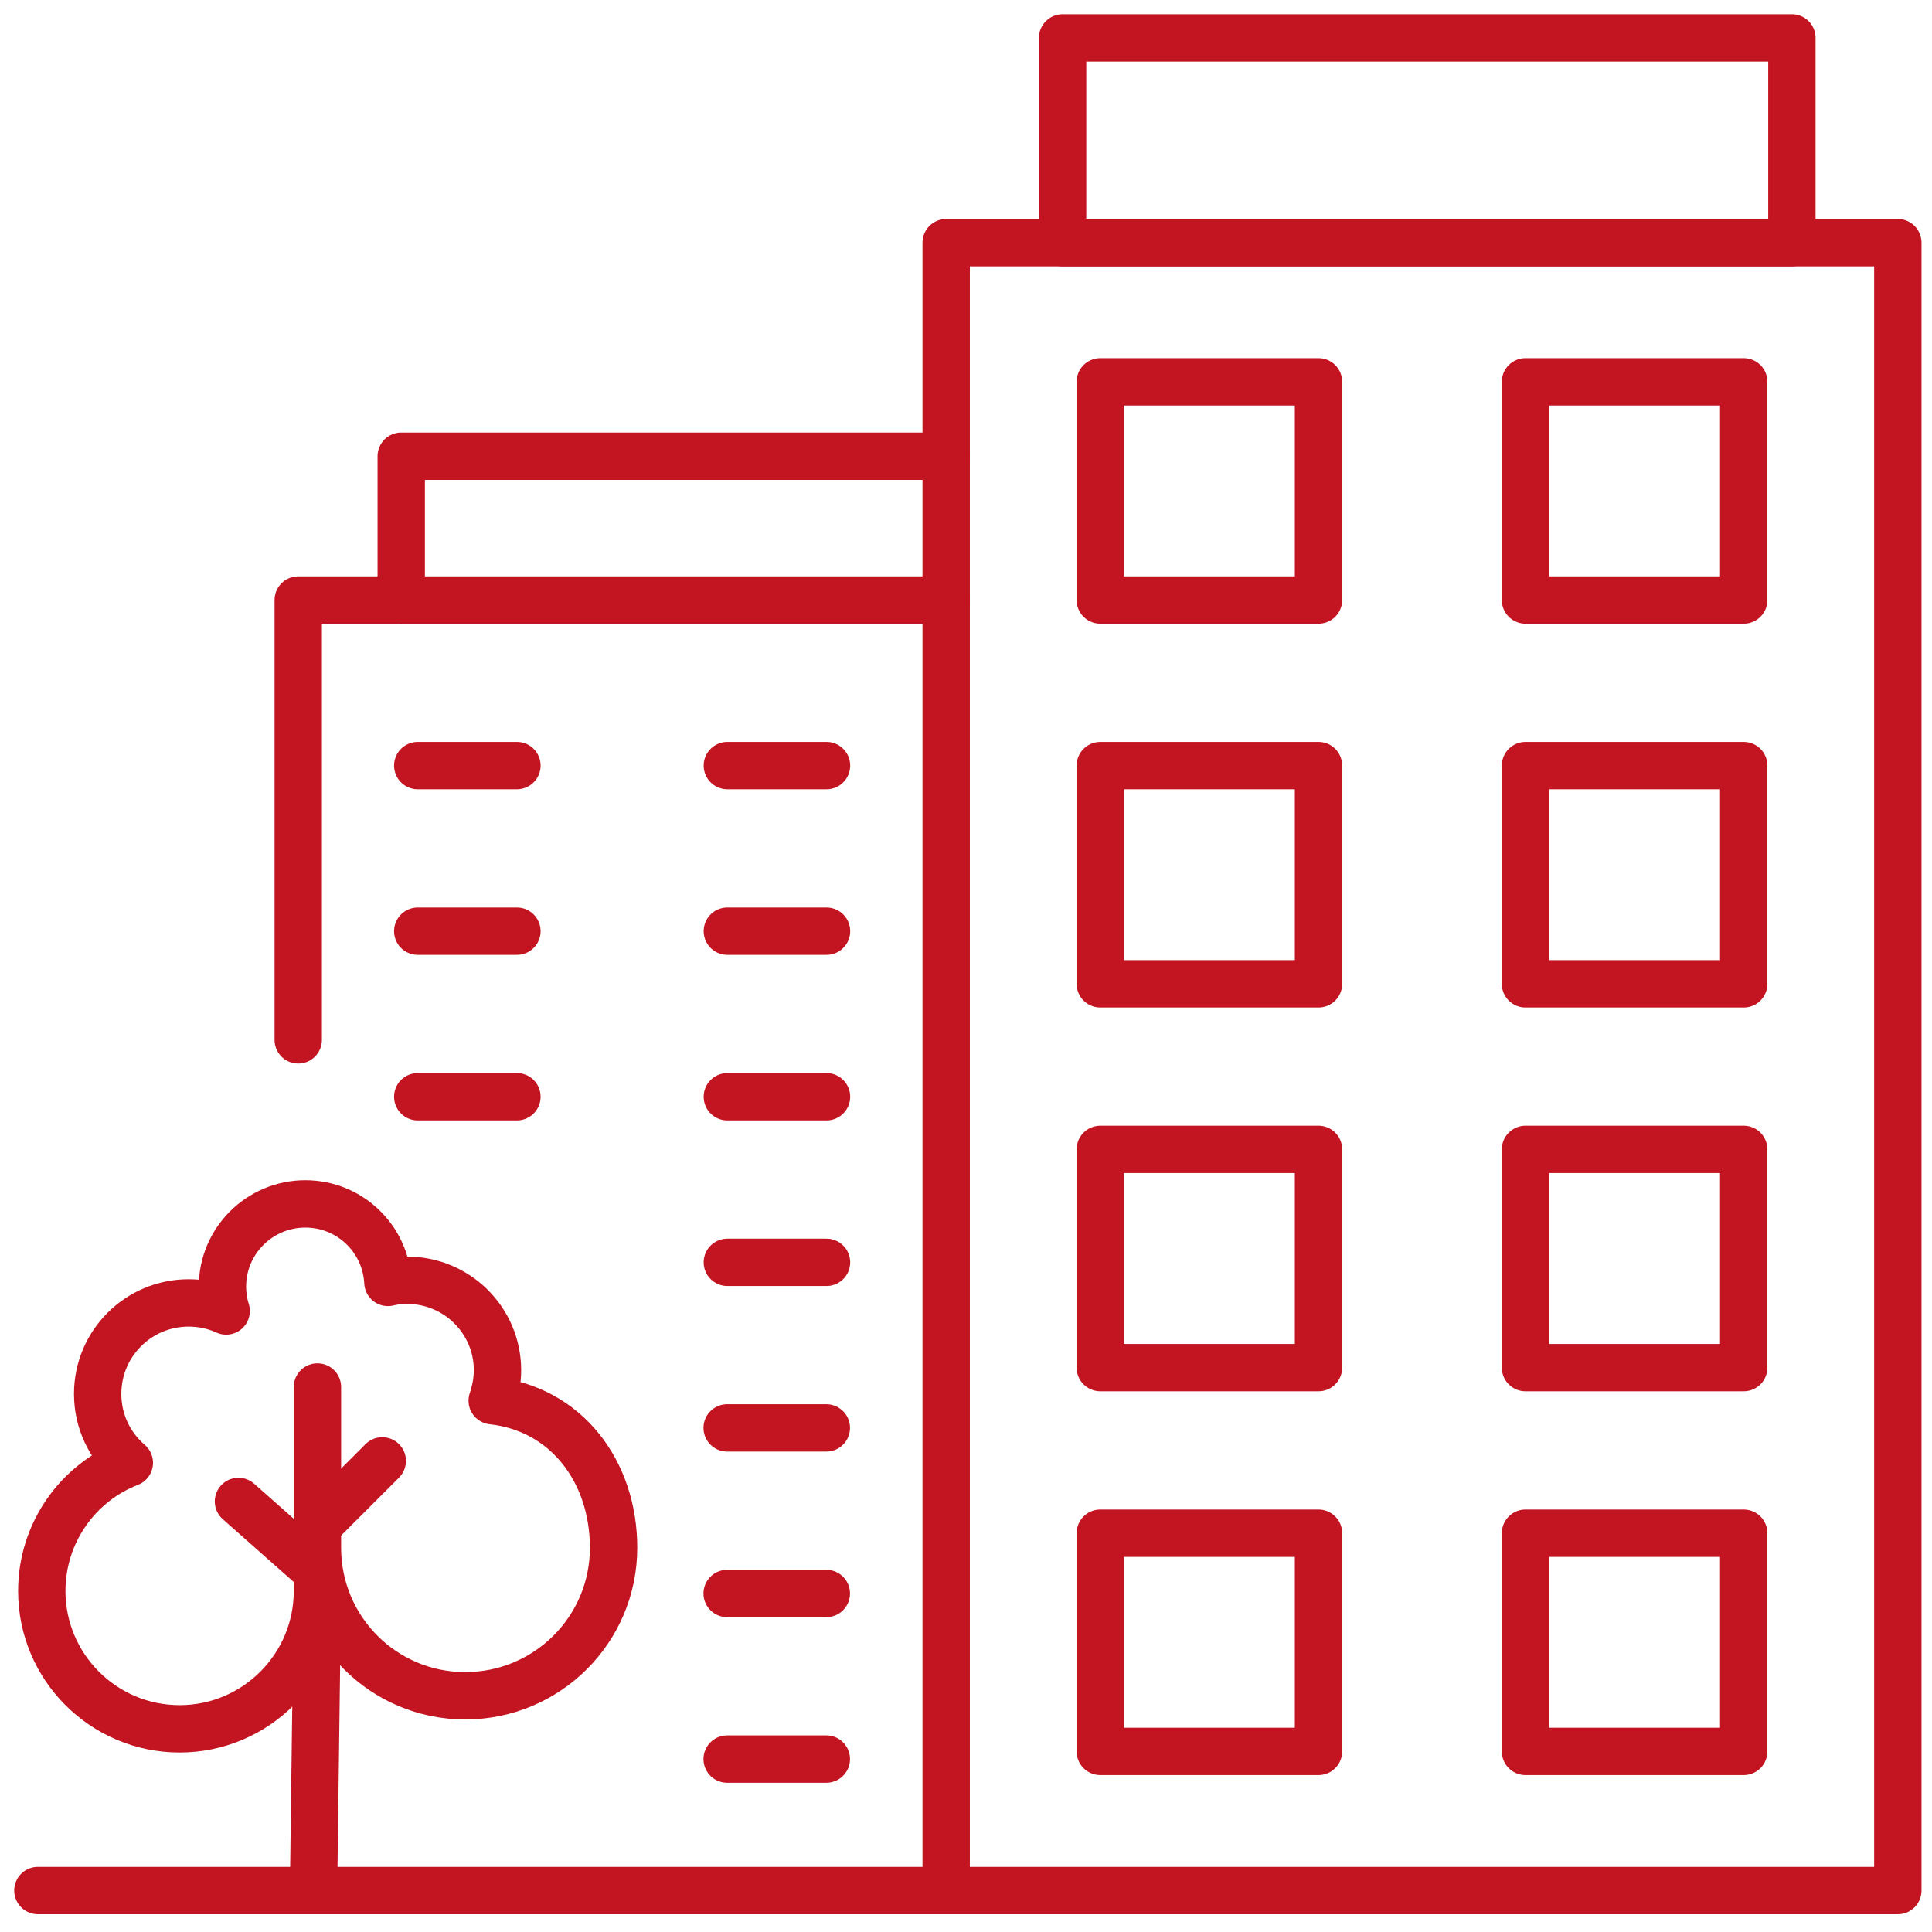 <?xml version="1.0" encoding="UTF-8"?> <svg xmlns="http://www.w3.org/2000/svg" width="102" height="102" viewBox="0 0 102 102" fill="none"><path d="M100.196 12.812H49.953V99.811H100.196V12.812Z" stroke="#C31521" stroke-width="2.5" stroke-linecap="round" stroke-linejoin="round"></path><path d="M94.603 2H56.1V12.812H94.603V2Z" stroke="#C31521" stroke-width="2.5" stroke-linecap="round" stroke-linejoin="round"></path><path d="M69.61 20.158H58.09V31.678H69.61V20.158Z" stroke="#C31521" stroke-width="2.5" stroke-linecap="round" stroke-linejoin="round"></path><path d="M69.61 40.42H58.09V51.941H69.61V40.42Z" stroke="#C31521" stroke-width="2.5" stroke-linecap="round" stroke-linejoin="round"></path><path d="M69.61 60.682H58.09V72.203H69.61V60.682Z" stroke="#C31521" stroke-width="2.5" stroke-linecap="round" stroke-linejoin="round"></path><path d="M69.61 80.945H58.09V92.465H69.61V80.945Z" stroke="#C31521" stroke-width="2.5" stroke-linecap="round" stroke-linejoin="round"></path><path d="M80.538 31.678H92.059V20.158H80.538V31.678Z" stroke="#C31521" stroke-width="2.5" stroke-linecap="round" stroke-linejoin="round"></path><path d="M80.538 51.941H92.059V40.42H80.538V51.941Z" stroke="#C31521" stroke-width="2.5" stroke-linecap="round" stroke-linejoin="round"></path><path d="M80.538 72.203H92.059V60.682H80.538V72.203Z" stroke="#C31521" stroke-width="2.5" stroke-linecap="round" stroke-linejoin="round"></path><path d="M80.538 92.465H92.059V80.945H80.538V92.465Z" stroke="#C31521" stroke-width="2.5" stroke-linecap="round" stroke-linejoin="round"></path><path d="M16.759 73.227V83.996C16.759 88.012 13.498 91.273 9.483 91.273C5.468 91.273 2.206 88.012 2.206 83.996C2.206 80.915 4.124 78.277 6.828 77.228C5.795 76.343 5.156 75.048 5.156 73.59C5.156 70.935 7.303 68.788 9.958 68.788C10.663 68.788 11.335 68.935 11.941 69.214C11.81 68.804 11.745 68.362 11.745 67.919C11.745 65.51 13.711 63.56 16.12 63.56C18.464 63.56 20.365 65.395 20.48 67.706C20.808 67.624 21.152 67.591 21.496 67.591C24.118 67.591 26.265 69.706 26.265 72.344C26.265 72.918 26.15 73.459 25.986 73.95C29.887 74.376 32.394 77.679 32.394 81.711C32.394 86.037 28.887 89.528 24.561 89.528C20.25 89.528 16.759 86.037 16.759 81.711" stroke="#C31521" stroke-width="2.5" stroke-linecap="round" stroke-linejoin="round"></path><path d="M16.553 99.811L16.759 83.997" stroke="#C31521" stroke-width="2.5" stroke-linecap="round" stroke-linejoin="round"></path><path d="M16.759 80.55L20.182 77.127" stroke="#C31521" stroke-width="2.5" stroke-linecap="round" stroke-linejoin="round"></path><path d="M16.759 82.959L12.589 79.268" stroke="#C31521" stroke-width="2.5" stroke-linecap="round" stroke-linejoin="round"></path><path d="M49.953 31.678H15.745V54.9" stroke="#C31521" stroke-width="2.5" stroke-linecap="round" stroke-linejoin="round"></path><path d="M49.953 24.086H21.183V31.678" stroke="#C31521" stroke-width="2.5" stroke-linecap="round" stroke-linejoin="round"></path><path d="M22.055 40.42H27.291" stroke="#C31521" stroke-width="2.5" stroke-linecap="round" stroke-linejoin="round"></path><path d="M38.4 40.42H43.636" stroke="#C31521" stroke-width="2.5" stroke-linecap="round" stroke-linejoin="round"></path><path d="M22.055 49.162H27.291" stroke="#C31521" stroke-width="2.5" stroke-linecap="round" stroke-linejoin="round"></path><path d="M38.4 49.162H43.636" stroke="#C31521" stroke-width="2.5" stroke-linecap="round" stroke-linejoin="round"></path><path d="M22.055 57.903H27.291" stroke="#C31521" stroke-width="2.5" stroke-linecap="round" stroke-linejoin="round"></path><path d="M38.4 57.903H43.636" stroke="#C31521" stroke-width="2.5" stroke-linecap="round" stroke-linejoin="round"></path><path d="M38.4 66.645H43.636" stroke="#C31521" stroke-width="2.5" stroke-linecap="round" stroke-linejoin="round"></path><path d="M38.39 75.386H43.626" stroke="#C31521" stroke-width="2.5" stroke-linecap="round" stroke-linejoin="round"></path><path d="M38.39 84.128H43.626" stroke="#C31521" stroke-width="2.5" stroke-linecap="round" stroke-linejoin="round"></path><path d="M38.39 92.87H43.626" stroke="#C31521" stroke-width="2.5" stroke-linecap="round" stroke-linejoin="round"></path><path d="M2 99.811H49.953" stroke="#C31521" stroke-width="2.5" stroke-linecap="round" stroke-linejoin="round"></path></svg> 